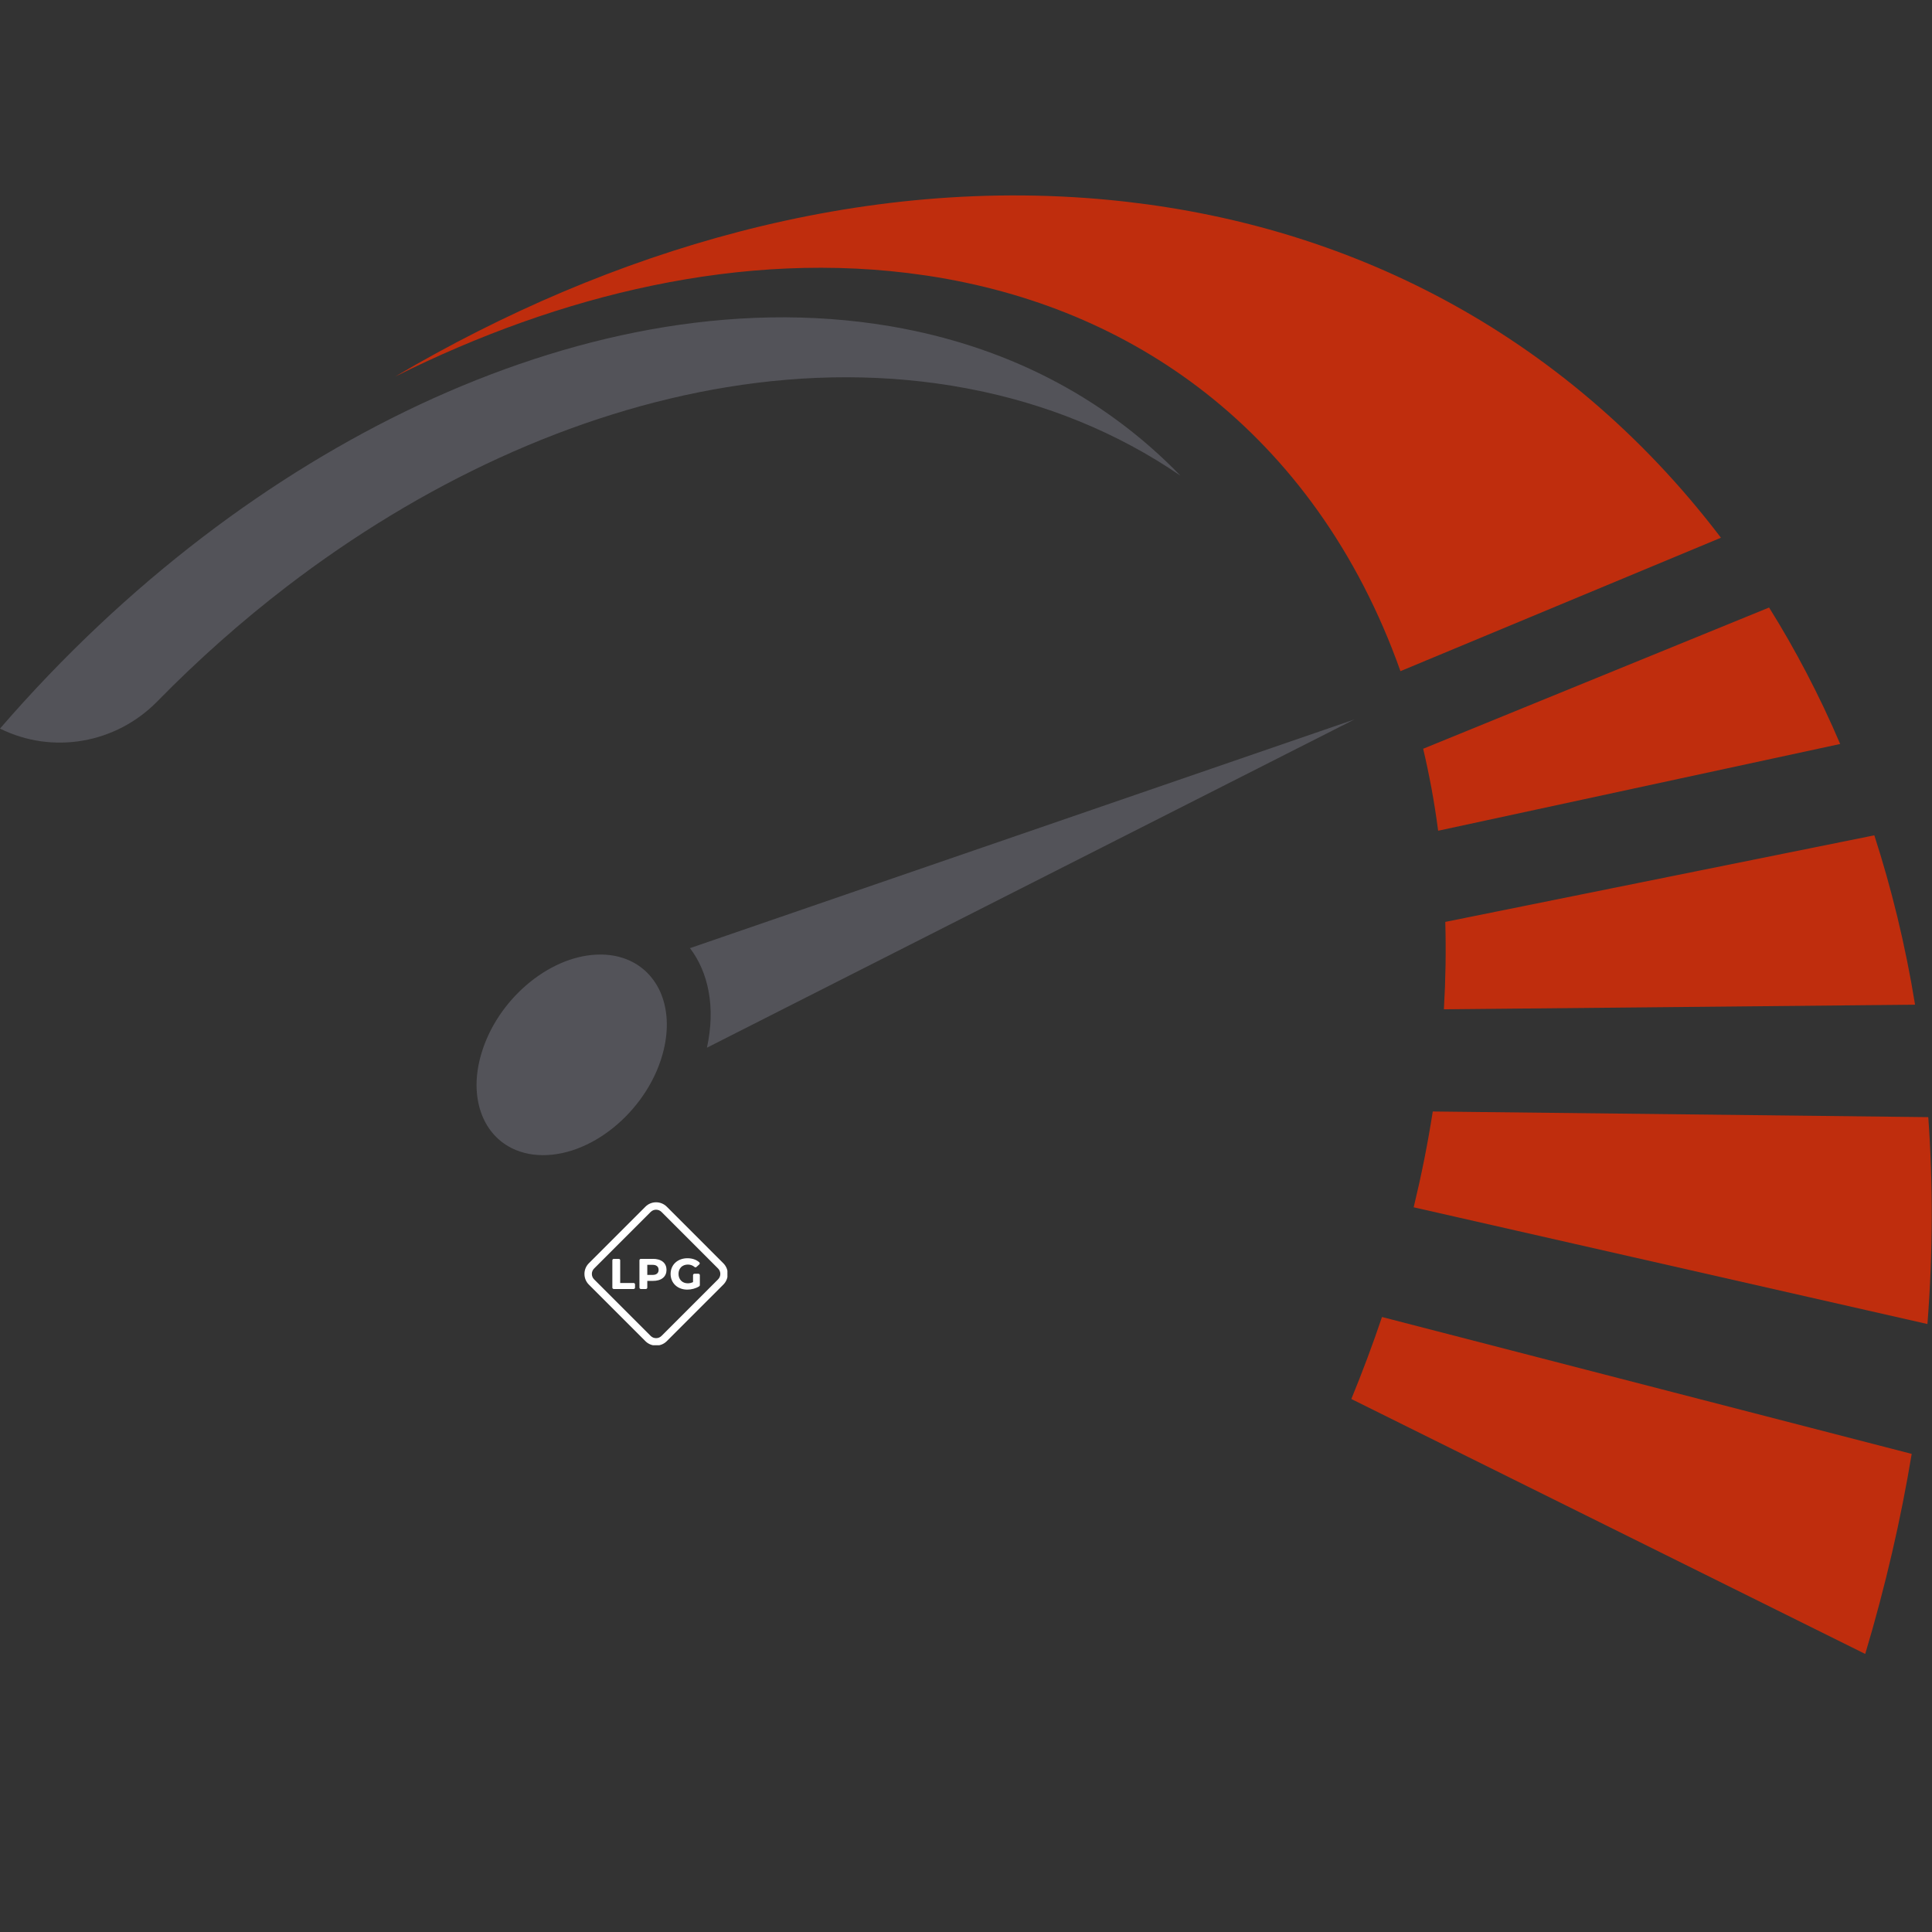<svg xmlns="http://www.w3.org/2000/svg" xmlns:xlink="http://www.w3.org/1999/xlink" width="1000" zoomAndPan="magnify" viewBox="0 0 750 750" height="1000" preserveAspectRatio="xMidYMid meet" version="1.0"><rect x="0" y="0" width="750" height="750" fill="#333333" stroke="none"/><defs><clipPath id="e22df29e2c"><path d="M 226.883 466.727 L 282.383 466.727 L 282.383 522.227 L 226.883 522.227 Z M 226.883 466.727 " clip-rule="nonzero"/></clipPath><clipPath id="6270d6d61d"><path d="M 548 431 L 749.895 431 L 749.895 514 L 548 514 Z M 548 431 " clip-rule="nonzero"/></clipPath><clipPath id="c4104cb4ab"><path d="M 524 511 L 743 511 L 743 642 L 524 642 Z M 524 511 " clip-rule="nonzero"/></clipPath></defs><g clip-path="url(#e22df29e2c)"><path fill="#ffffff" d="M 228.586 490.402 C 238.773 480.215 239.238 479.75 250.559 468.43 C 251.695 467.297 253.191 466.73 254.688 466.727 C 256.191 466.727 257.691 467.293 258.832 468.43 L 280.805 490.406 C 281.945 491.543 282.516 493.043 282.516 494.539 C 282.516 496.035 281.945 497.535 280.805 498.676 L 258.832 520.648 C 257.684 521.797 256.164 522.363 254.648 522.352 C 253.164 522.34 251.684 521.773 250.559 520.648 L 228.586 498.676 C 227.445 497.535 226.879 496.031 226.883 494.527 C 226.883 493.035 227.453 491.539 228.586 490.402 Z M 230.625 492.445 C 229.473 493.598 229.473 495.484 230.625 496.637 L 252.598 518.609 C 253.754 519.762 255.641 519.762 256.793 518.609 L 278.766 496.637 C 279.918 495.484 279.918 493.598 278.766 492.445 L 256.793 470.473 C 255.641 469.32 253.754 469.316 252.598 470.469 C 237.98 485.09 243.332 479.734 230.625 492.445 Z M 245.969 500.391 L 238.277 500.391 C 237.969 500.391 237.715 500.156 237.715 499.84 L 237.715 489.254 C 237.715 488.945 237.949 488.691 238.266 488.691 L 240.195 488.691 C 240.504 488.691 240.758 488.926 240.758 489.238 L 240.758 498.055 L 245.957 498.055 C 246.266 498.055 246.516 498.289 246.516 498.602 L 246.516 499.828 C 246.516 500.137 246.281 500.391 245.969 500.391 Z M 248.785 488.691 L 253.566 488.691 C 254.895 488.691 256.324 488.98 257.371 489.852 C 258.316 490.637 258.742 491.758 258.742 492.969 C 258.742 494.176 258.309 495.297 257.367 496.078 C 256.324 496.945 254.891 497.234 253.566 497.234 L 251.277 497.234 L 251.277 499.828 C 251.277 500.137 251.043 500.391 250.73 500.391 L 248.797 500.391 C 248.488 500.391 248.234 500.156 248.234 499.84 L 248.234 489.254 C 248.234 488.945 248.469 488.691 248.785 488.691 Z M 253.359 494.918 C 253.941 494.918 254.539 494.82 255.012 494.457 C 255.488 494.082 255.668 493.562 255.668 492.973 C 255.668 492.398 255.508 491.883 255.055 491.508 C 254.59 491.113 253.953 491.008 253.359 491.008 L 251.277 491.008 L 251.277 494.918 Z M 269.035 497.711 L 269.035 495.031 C 269.035 494.723 269.27 494.469 269.582 494.469 L 271.117 494.469 C 271.426 494.469 271.68 494.703 271.68 495.016 L 271.68 498.863 C 271.68 499.059 271.598 499.242 271.422 499.352 C 270.078 500.195 268.371 500.629 266.797 500.629 C 265.09 500.629 263.398 500.094 262.141 498.91 C 260.93 497.766 260.324 496.195 260.324 494.539 C 260.324 492.879 260.93 491.309 262.156 490.164 C 263.43 488.977 265.148 488.449 266.863 488.449 C 268.531 488.449 270.184 488.887 271.445 490.016 C 271.684 490.254 271.723 490.598 271.461 490.836 L 270.383 491.812 C 270.184 492.02 269.855 492.039 269.633 491.852 C 268.879 491.211 268.035 490.902 267.039 490.902 C 266.004 490.902 265.023 491.227 264.309 492.004 C 263.664 492.703 263.402 493.598 263.402 494.539 C 263.402 495.52 263.707 496.461 264.402 497.164 C 265.098 497.867 266.027 498.176 267.004 498.176 C 267.758 498.176 268.352 498.023 269.035 497.711 Z M 269.035 497.711 " fill-opacity="1" fill-rule="evenodd"/></g><path fill="#535359" d="M 256.746 386.078 C 255.566 383.113 253.918 380.492 251.879 378.277 C 249.852 376.086 247.422 374.301 244.656 373.004 C 243.715 372.562 242.73 372.172 241.703 371.848 C 240.684 371.52 239.629 371.254 238.535 371.043 C 237.449 370.84 236.32 370.703 235.164 370.617 C 234.012 370.543 232.82 370.523 231.598 370.586 C 226.844 370.789 222.059 372.012 217.457 374.031 C 212.871 376.051 208.465 378.879 204.457 382.309 C 200.441 385.754 196.816 389.82 193.812 394.312 C 190.801 398.836 188.395 403.812 186.852 409.051 C 185.688 412.973 185.094 416.766 185.008 420.367 C 184.934 423.984 185.375 427.395 186.293 430.504 C 187.227 433.645 188.633 436.48 190.484 438.922 C 192.352 441.387 194.66 443.449 197.359 445.012 C 198.297 445.555 199.27 446.039 200.297 446.453 C 201.324 446.879 202.395 447.234 203.508 447.523 C 204.621 447.812 205.781 448.043 206.98 448.195 C 208.176 448.348 209.418 448.422 210.699 448.434 C 215.715 448.457 220.824 447.32 225.766 445.23 C 230.723 443.145 235.48 440.105 239.773 436.359 C 244.062 432.617 247.875 428.184 250.945 423.285 C 254.004 418.414 256.312 413.109 257.645 407.59 C 258.621 403.516 258.996 399.625 258.816 396 C 258.637 392.402 257.926 389.066 256.746 386.078 " fill-opacity="1" fill-rule="nonzero"/><path fill="#535359" d="M 274.43 406.715 L 525.781 279.289 L 267.848 368.07 C 269.621 370.398 271.133 372.977 272.348 375.789 C 273.57 378.613 274.496 381.672 275.09 384.922 C 275.691 388.191 275.965 391.664 275.863 395.297 C 275.762 398.957 275.293 402.777 274.43 406.715 " fill-opacity="1" fill-rule="nonzero"/><g clip-path="url(#6270d6d61d)"><path fill="#bf2d0d" d="M 749.578 452.941 C 749.359 446.453 749.012 440.035 748.551 433.676 L 556.199 431.48 C 555.723 434.52 555.215 437.566 554.672 440.621 C 554.129 443.695 553.551 446.777 552.938 449.867 C 552.32 452.973 551.664 456.09 550.977 459.215 C 550.281 462.355 549.551 465.504 548.789 468.672 L 748.23 513.988 C 748.773 506.977 749.18 500.023 749.461 493.113 C 749.73 486.277 749.875 479.484 749.895 472.762 C 749.918 466.098 749.809 459.484 749.578 452.941 " fill-opacity="1" fill-rule="nonzero"/></g><path fill="#bf2d0d" d="M 561.199 366.16 C 561.215 368.945 561.207 371.754 561.164 374.574 C 561.113 377.41 561.039 380.262 560.938 383.121 C 560.824 386 560.68 388.895 560.512 391.809 L 743.426 390.023 C 742.48 384.191 741.43 378.43 740.273 372.73 C 739.137 367.094 737.898 361.516 736.566 356.016 C 735.242 350.559 733.832 345.176 732.328 339.859 C 730.844 334.598 729.273 329.402 727.609 324.273 L 561.055 357.883 C 561.133 360.625 561.184 363.387 561.199 366.16 " fill-opacity="1" fill-rule="nonzero"/><g clip-path="url(#c4104cb4ab)"><path fill="#bf2d0d" d="M 533.754 519.148 C 532.812 521.789 531.844 524.438 530.859 527.086 C 529.863 529.742 528.848 532.402 527.801 535.066 C 526.75 537.73 525.68 540.406 524.586 543.09 L 724.078 642.059 C 726.062 635.438 727.922 628.824 729.664 622.234 C 731.395 615.699 733.016 609.172 734.52 602.676 C 736.012 596.223 737.398 589.789 738.66 583.387 C 739.926 577.027 741.074 570.695 742.117 564.398 L 536.488 511.262 C 535.605 513.887 534.688 516.516 533.754 519.148 " fill-opacity="1" fill-rule="nonzero"/></g><path fill="#bf2d0d" d="M 554.188 298.375 C 554.738 300.973 555.25 303.594 555.742 306.242 C 556.227 308.898 556.684 311.582 557.109 314.281 C 557.531 317 557.93 319.734 558.289 322.492 L 714.355 288.812 C 712.32 284.043 710.195 279.34 708.008 274.715 C 705.832 270.129 703.582 265.629 701.266 261.191 C 698.973 256.801 696.605 252.48 694.176 248.234 C 691.766 244.031 689.297 239.898 686.758 235.84 L 552.473 290.664 C 553.074 293.211 553.645 295.777 554.188 298.375 " fill-opacity="1" fill-rule="nonzero"/><path fill="#bf2d0d" d="M 253.324 110.836 C 270.648 107.242 288.098 104.977 305.473 104.223 C 323.336 103.449 341.246 104.254 358.992 106.879 L 359.312 106.922 L 359.957 107.023 L 360.281 107.066 C 380.477 110.148 399.484 115.438 417.16 122.805 C 435.641 130.512 452.73 140.523 468.215 152.695 C 484.465 165.48 498.98 180.676 511.453 198.129 C 524.578 216.512 535.441 237.395 543.652 260.543 L 668.062 208.75 C 652.715 188.539 635.602 170.531 617.059 154.828 C 599.461 139.91 580.531 127.039 560.52 116.293 C 541.453 106.055 521.352 97.711 500.371 91.316 C 480.297 85.203 459.352 80.867 437.66 78.363 L 437.246 78.32 L 436.828 78.27 L 436.414 78.227 L 435.996 78.176 C 410.148 75.316 384.434 75.18 359.168 77.371 C 334.812 79.484 310.617 83.777 286.898 89.949 C 263.773 95.969 240.871 103.84 218.465 113.32 C 196.41 122.668 174.617 133.68 153.387 146.191 C 169.602 138.086 186.07 131.031 202.609 125.141 C 219.391 119.164 236.352 114.348 253.324 110.836 " fill-opacity="1" fill-rule="nonzero"/><path fill="#535359" d="M 282.188 150.293 C 313.055 145.234 344.473 144.969 375.137 150.727 L 376.055 150.906 L 376.367 150.965 C 383.82 152.398 391.09 154.164 398.168 156.254 C 405.359 158.383 412.348 160.828 419.137 163.613 C 426.031 166.43 432.723 169.582 439.199 173.062 C 445.777 176.594 452.137 180.473 458.266 184.668 C 450.676 176.824 442.508 169.676 433.789 163.258 C 425.301 157.008 416.293 151.449 406.805 146.609 C 397.543 141.887 387.805 137.855 377.641 134.52 C 367.711 131.27 357.352 128.695 346.578 126.812 L 346.281 126.762 L 345.992 126.711 L 345.398 126.609 C 314.812 121.438 283.301 122.305 252.211 127.957 C 222.293 133.391 192.125 143.383 162.867 157.086 C 134.09 170.566 105.574 187.934 78.441 208.691 C 51.156 229.566 24.629 254.355 0 282.836 C 20.461 292.984 45.027 288.629 61.023 272.32 C 77.145 255.875 93.969 241.027 111.184 227.809 C 137.586 207.555 165.508 190.695 193.84 177.738 C 222.625 164.57 252.465 155.156 282.188 150.293 " fill-opacity="1" fill-rule="nonzero"/></svg>